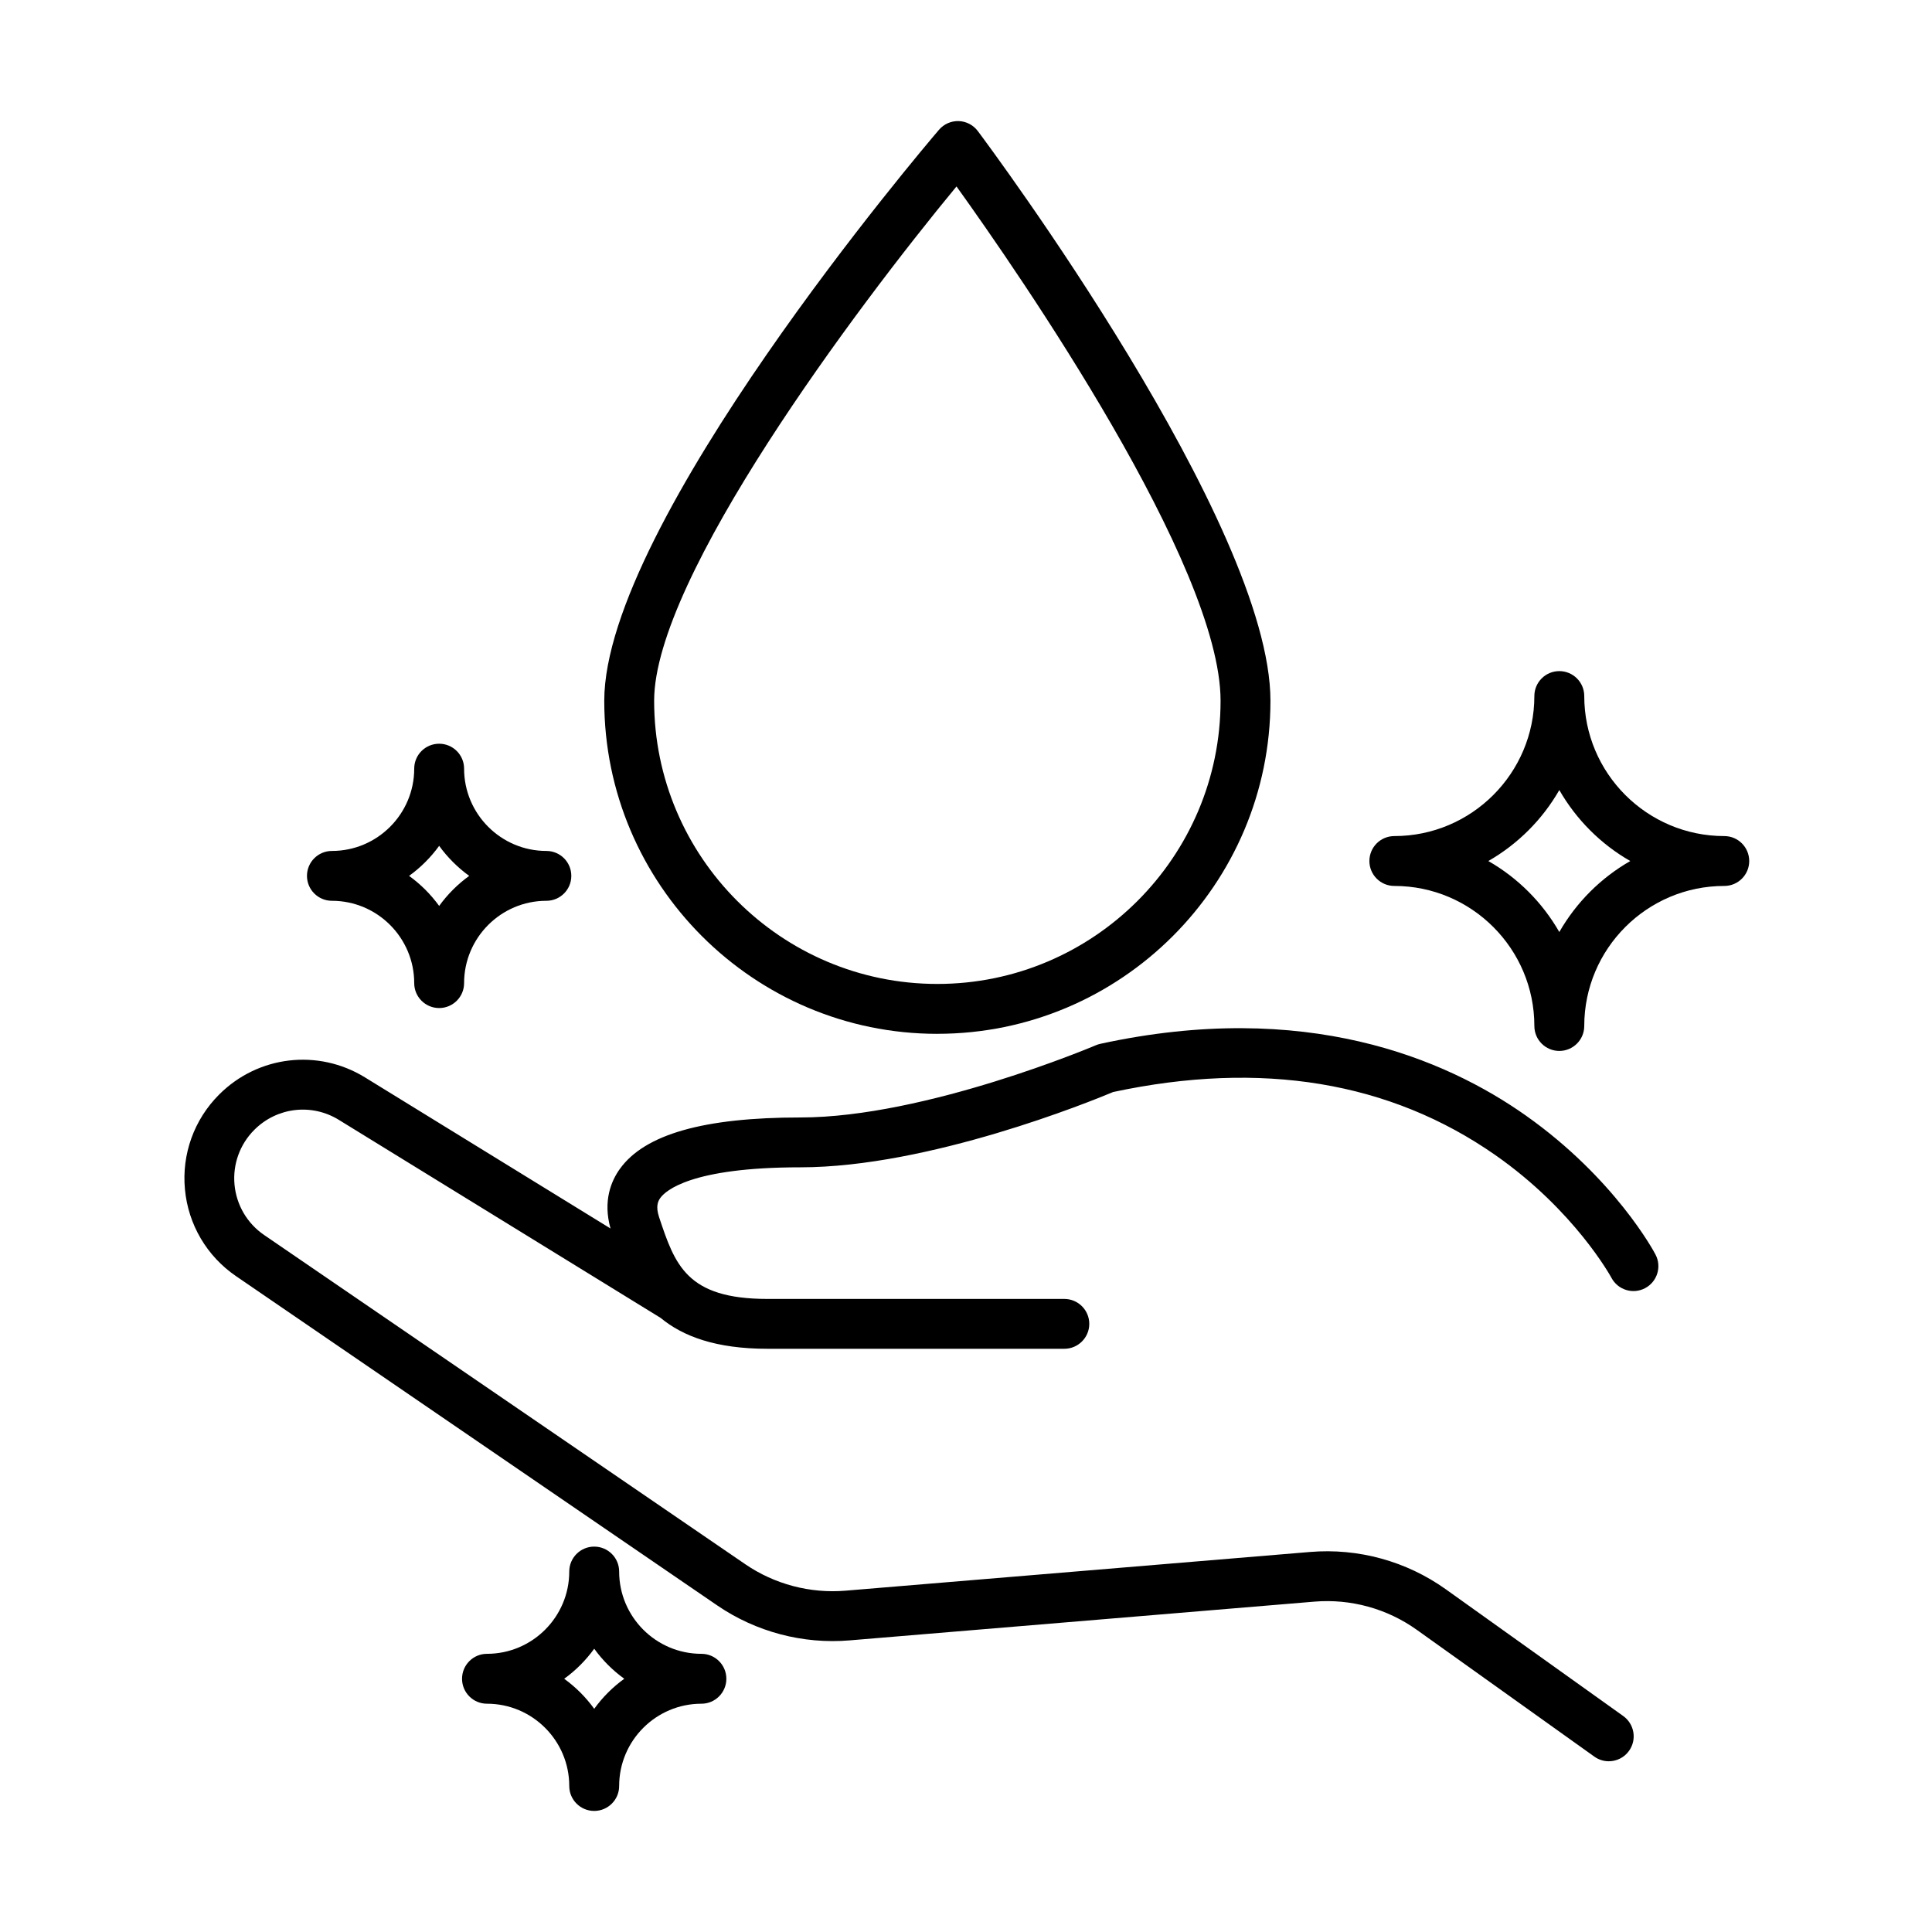 <?xml version="1.0" encoding="UTF-8"?>
<!-- Uploaded to: SVG Repo, www.svgrepo.com, Generator: SVG Repo Mixer Tools -->
<svg fill="#000000" width="800px" height="800px" version="1.1" viewBox="144 144 512 512" xmlns="http://www.w3.org/2000/svg">
 <g>
  <path d="m548.48 439.71c-21.523-15.227-58.59-30.898-112.87-19.09-0.418 0.09-0.82 0.219-1.203 0.383-0.453 0.184-45.098 19.137-78.281 19.137-25.598 0-41.246 4.457-47.836 13.605-2.32 3.207-4.547 8.52-2.496 15.82l-65.059-40.039c-12.438-7.66-28.336-5.793-38.664 4.543-6.629 6.629-9.934 15.785-9.059 25.109 0.863 9.332 5.797 17.719 13.535 23.012l127.52 87.258c10.25 7.012 22.703 10.309 35.078 9.27l123.15-10.266c9.664-0.809 19.316 1.852 27.191 7.484l47.02 33.578c1.168 0.836 2.5 1.238 3.828 1.238 2.059 0 4.098-0.961 5.379-2.766 2.121-2.973 1.43-7.09-1.535-9.219l-47.016-33.586c-10.422-7.445-23.199-10.961-35.973-9.895l-123.16 10.262c-9.348 0.777-18.766-1.707-26.52-7.012l-127.52-87.254c-4.481-3.07-7.332-7.93-7.84-13.328-0.504-5.406 1.414-10.707 5.258-14.547 5.984-5.981 15.188-7.07 22.391-2.633l85.266 52.477c5.906 4.883 14.645 8.188 28.301 8.188h78.691c3.644 0 6.613-2.957 6.613-6.602 0-3.652-2.969-6.609-6.613-6.609h-78.691c-21.473 0-24.508-9.105-28.711-21.707-0.914-2.785-0.305-4.172 0.34-5.059 1.371-1.902 8.102-8.113 37.117-8.113 34.137 0 77.062-17.512 82.879-19.953 39.316-8.414 73.406-2.781 101.34 16.746 20.98 14.676 30.555 32.18 30.723 32.492 1.711 3.219 5.703 4.449 8.922 2.738 3.219-1.707 4.457-5.703 2.738-8.93-0.402-0.809-10.812-20.152-34.238-36.734z"/>
  <path d="m231.96 382.72c12.027 0 21.812 9.793 21.812 21.82 0 3.644 2.957 6.602 6.609 6.602 3.644 0 6.609-2.957 6.609-6.602 0-12.027 9.777-21.82 21.805-21.82 3.652 0 6.609-2.957 6.609-6.602 0-3.656-2.957-6.609-6.609-6.609-12.027 0-21.805-9.789-21.805-21.812 0-3.648-2.965-6.602-6.609-6.602-3.652 0-6.609 2.953-6.609 6.602 0 12.023-9.785 21.812-21.812 21.812-3.644 0-6.609 2.953-6.609 6.609 0 3.644 2.965 6.602 6.609 6.602zm28.422-14.562c2.207 3.059 4.91 5.746 7.961 7.961-3.059 2.207-5.754 4.91-7.961 7.961-2.215-3.059-4.91-5.754-7.973-7.961 3.062-2.215 5.758-4.902 7.973-7.961z"/>
  <path d="m329.89 582.28c-12.023 0-21.809-9.785-21.809-21.812 0-3.644-2.969-6.602-6.613-6.602s-6.609 2.957-6.609 6.602c0 12.027-9.785 21.812-21.812 21.812-3.644 0-6.602 2.965-6.602 6.609 0 3.648 2.957 6.613 6.602 6.613 12.027 0 21.812 9.785 21.812 21.812 0 3.644 2.965 6.602 6.609 6.602s6.613-2.957 6.613-6.602c0-12.027 9.785-21.812 21.809-21.812 3.648 0 6.602-2.965 6.602-6.613 0-3.644-2.953-6.609-6.602-6.609zm-28.414 14.574c-2.207-3.062-4.91-5.758-7.961-7.965 3.062-2.203 5.754-4.906 7.961-7.961 2.207 3.062 4.91 5.758 7.965 7.961-3.062 2.207-5.758 4.902-7.965 7.965z"/>
  <path d="m600.96 365.57c-20.477 0-37.117-16.648-37.117-37.117 0-3.644-2.965-6.602-6.609-6.602-3.648 0-6.613 2.957-6.613 6.602 0 20.469-16.641 37.117-37.109 37.117-3.652 0-6.609 2.957-6.609 6.613 0 3.644 2.957 6.602 6.609 6.602 20.469 0 37.109 16.648 37.109 37.117 0 3.644 2.965 6.609 6.613 6.609 3.644 0 6.609-2.965 6.609-6.609 0-20.469 16.641-37.117 37.117-37.117 3.644 0 6.602-2.957 6.602-6.602-0.008-3.656-2.957-6.613-6.602-6.613zm-43.727 25.426c-4.484-7.824-10.992-14.348-18.812-18.812 7.82-4.484 14.336-11 18.812-18.812 4.481 7.812 10.988 14.336 18.809 18.812-7.82 4.473-14.328 10.988-18.809 18.812z"/>
  <path d="m392.41 417.97c48.672 0 88.27-39.598 88.27-88.27 0-46.766-74.367-146.73-77.543-150.96-1.203-1.613-3.07-2.582-5.066-2.652-2.023-0.062-3.934 0.793-5.242 2.32-3.629 4.231-88.695 104.29-88.695 151.3 0.008 48.672 39.602 88.27 88.277 88.27zm5.074-224.56c16.676 23.242 69.98 100.34 69.98 136.29 0 41.383-33.664 75.055-75.055 75.055s-75.055-33.672-75.055-75.055c0-32.594 53.566-104.14 80.129-136.29z"/>
 </g>
</svg>